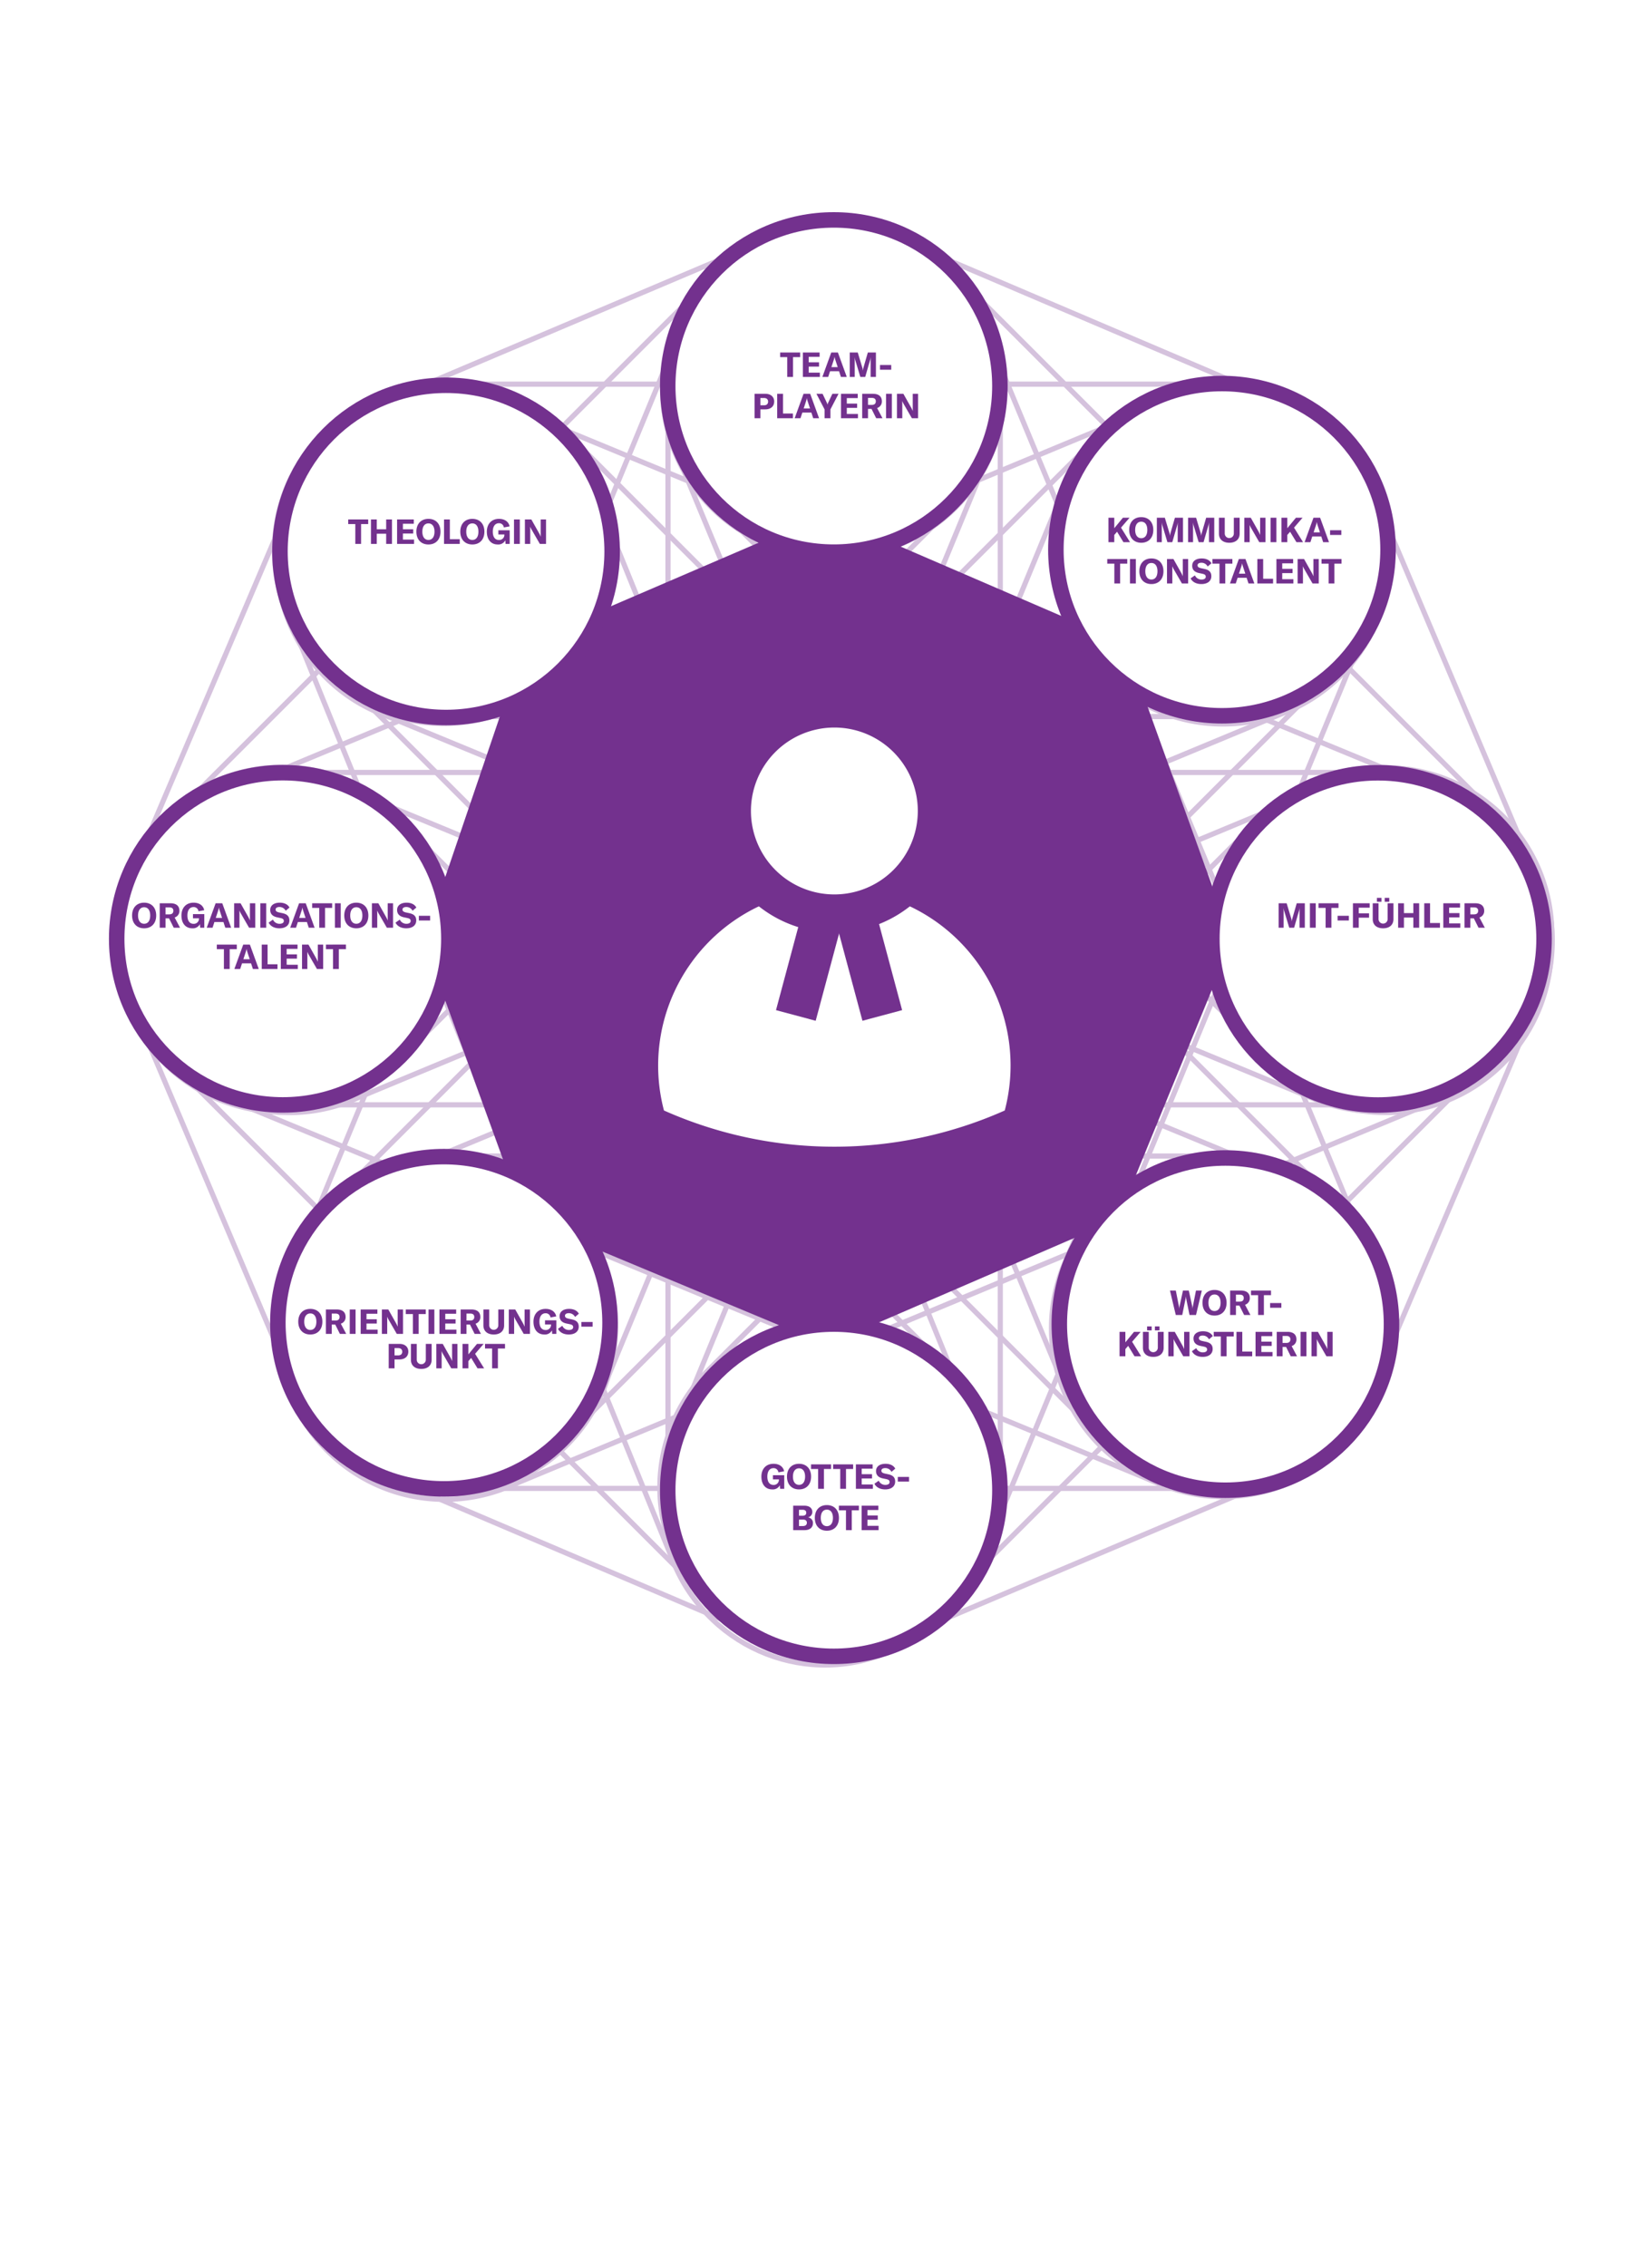 <svg xmlns="http://www.w3.org/2000/svg" xmlns:xlink="http://www.w3.org/1999/xlink" width="960" height="1317" viewBox="0 0 960 1317">
  <defs>
  	<style>
  	#gottesbote, #wortfuehrein, #mitfuehler, #mitfuehler, #kommunikationstalent, 
  	#teamplayerin, #theologin, #organisationstalent, #orientierungspunkt {
  		cursor: pointer;
  	}
  	#gottesbote:hover, 
  	#wortfuehrein:hover, 
  	#mitfuehler:hover, 
  	#mitfuehler:hover, 
  	#kommunikationstalent:hover, 
  	#teamplayerin:hover, 
  	#theologin:hover, 
  	#organisationstalent:hover, 
  	#orientierungspunkt:hover { 
			/*opacity: 0;*/			
			fill: orange;
			transition: all .3s ease-in-out;
		}
		
		#gottesbote:hover ellipse,
		#wortfuehrein:hover ellipse, 
		#mitfuehler:hover ellipse, 
		#kommunikationstalent:hover ellipse, 
  	#teamplayerin:hover ellipse, 
  	#theologin:hover ellipse, 
  	#organisationstalent:hover ellipse, 
  	#orientierungspunkt:hover ellipse	{
			fill: #AC46DA;
			stroke: #AC46DA;
			transition: all .2s ease-in;
		}
		
		
		
		#pfarrer.active path {
			fill: #AC46DA;
			transition: all .2s ease-in-out;
		}
				
</style>
    <clipPath id="clip-skills2">
      <rect width="960" height="1317"/>
    </clipPath>
  </defs>
  <g id="skills2" clip-path="url(#clip-skills2)">
    <rect width="960" height="1317" fill="#fff"/>
    <g id="back" transform="translate(-6 -1)" opacity="0.3">
      <g id="Gruppe_1108" data-name="Gruppe 1108" transform="translate(-6.446 -1385.771)">
        <path id="Pfad_1395" data-name="Pfad 1395" d="M593.726,2250.1a96.553,96.553,0,1,1-193.105,0V1612.531a96.553,96.553,0,1,1,193.105,0Z" fill="none" stroke="#73318e" stroke-miterlimit="10" stroke-width="3"/>
        <path id="Pfad_1395-2" data-name="Pfad 1395" d="M178.389,2028.664a96.552,96.552,0,1,1,0-193.1H815.957a96.552,96.552,0,1,1,0,193.1Z" fill="none" stroke="#73318e" stroke-miterlimit="10" stroke-width="3"/>
        <path id="Pfad_1395-3" data-name="Pfad 1395" d="M340.032,2223.8a96.552,96.552,0,1,1-136.548-136.543l450.831-450.831a96.552,96.552,0,1,1,136.548,136.543Z" fill="none" stroke="#73318e" stroke-miterlimit="10" stroke-width="3"/>
        <path id="Pfad_1395-4" data-name="Pfad 1395" d="M790.676,2087.252A96.553,96.553,0,1,1,654.133,2223.8L203.3,1772.97a96.553,96.553,0,1,1,136.543-136.549Z" fill="none" stroke="#73318e" stroke-miterlimit="10" stroke-width="3"/>
      </g>
      <g id="Gruppe_1109" data-name="Gruppe 1109" transform="translate(-6.446 -1385.771)">
        <path id="Pfad_1395-5" data-name="Pfad 1395" d="M269.105,2251.53a96.552,96.552,0,1,1,0-193.1H723.673a96.552,96.552,0,1,1,0,193.1Z" fill="none" stroke="#73318e" stroke-miterlimit="10" stroke-width="3"/>
        <path id="Pfad_1395-6" data-name="Pfad 1395" d="M269.105,1803.077a96.552,96.552,0,1,1,0-193.1H723.673a96.552,96.552,0,1,1,0,193.1Z" fill="none" stroke="#73318e" stroke-miterlimit="10" stroke-width="3"/>
        <path id="Pfad_1395-7" data-name="Pfad 1395" d="M245.785,2001.281a96.553,96.553,0,1,1-136.549-136.544l321.431-321.43a96.553,96.553,0,1,1,136.548,136.544Z" fill="none" stroke="#73318e" stroke-miterlimit="10" stroke-width="3"/>
        <path id="Pfad_1395-8" data-name="Pfad 1395" d="M560.736,2319.232a96.552,96.552,0,1,1-136.548-136.543l321.43-321.431A96.553,96.553,0,1,1,882.166,1997.8Z" fill="none" stroke="#73318e" stroke-miterlimit="10" stroke-width="3"/>
        <path id="Pfad_1395-9" data-name="Pfad 1395" d="M886,1864.735a96.553,96.553,0,1,1-136.544,136.548l-321.43-321.43a96.552,96.552,0,1,1,136.543-136.548Z" fill="none" stroke="#73318e" stroke-miterlimit="10" stroke-width="3"/>
        <path id="Pfad_1395-10" data-name="Pfad 1395" d="M565.955,2184.777a96.552,96.552,0,1,1-136.543,136.548L107.981,1999.9a96.553,96.553,0,1,1,136.544-136.549Z" fill="none" stroke="#73318e" stroke-miterlimit="10" stroke-width="3"/>
      </g>
      <g id="Gruppe_1110" data-name="Gruppe 1110" transform="translate(-6.446 -1385.771)">
        <path id="Pfad_1395-11" data-name="Pfad 1395" d="M234.185,2243.378A96.553,96.553,0,1,1,306.193,2064.2l228.782,97.514a96.553,96.553,0,1,1-72.008,179.177Z" fill="none" stroke="#73318e" stroke-miterlimit="10" stroke-width="3"/>
        <path id="Pfad_1395-12" data-name="Pfad 1395" d="M458.375,1702.915a96.553,96.553,0,1,1,72.008-179.177l228.781,97.514a96.552,96.552,0,1,1-72.007,179.177Z" fill="none" stroke="#73318e" stroke-miterlimit="10" stroke-width="3"/>
        <path id="Pfad_1395-13" data-name="Pfad 1395" d="M309.59,1798.693a96.552,96.552,0,1,1-79.012-176.2l228.992-97.02a96.553,96.553,0,1,1,79.012,176.2Z" fill="none" stroke="#73318e" stroke-miterlimit="10" stroke-width="3"/>
        <path id="Pfad_1395-14" data-name="Pfad 1395" d="M533.78,2339.157a96.553,96.553,0,1,1-79.012-176.2l228.992-97.02a96.553,96.553,0,1,1,79.012,176.2Z" fill="none" stroke="#73318e" stroke-miterlimit="10" stroke-width="3"/>
        <path id="Pfad_1395-15" data-name="Pfad 1395" d="M809.716,2194.173a96.553,96.553,0,1,1-179.178-72.007l97.514-228.782a96.552,96.552,0,1,1,179.177,72.008Z" fill="none" stroke="#73318e" stroke-miterlimit="10" stroke-width="3"/>
        <path id="Pfad_1395-16" data-name="Pfad 1395" d="M905.494,1897.07a96.552,96.552,0,1,1-176.2,79.013l-97.02-228.992a96.552,96.552,0,1,1,176.2-79.012Z" fill="none" stroke="#73318e" stroke-miterlimit="10" stroke-width="3"/>
        <path id="Pfad_1395-17" data-name="Pfad 1395" d="M184.262,1671.452a96.553,96.553,0,1,1,179.178,72.007l-97.514,228.782a96.552,96.552,0,1,1-179.177-72.007Z" fill="none" stroke="#73318e" stroke-miterlimit="10" stroke-width="3"/>
        <path id="Pfad_1395-18" data-name="Pfad 1395" d="M88.484,1968.555a96.552,96.552,0,1,1,176.2-79.013l97.02,228.992a96.552,96.552,0,1,1-176.2,79.013Z" fill="none" stroke="#73318e" stroke-miterlimit="10" stroke-width="3"/>
      </g>
      <g id="Gruppe_1111" data-name="Gruppe 1111" transform="translate(-6.446 -1385.771)">
        <path id="Pfad_1395-19" data-name="Pfad 1395" d="M220.049,2024.714a96.552,96.552,0,1,1-79.012-176.2l542.4-225.422a96.553,96.553,0,1,1,79.013,176.2Z" fill="none" stroke="#73318e" stroke-miterlimit="10" stroke-width="3"/>
        <path id="Pfad_1395-20" data-name="Pfad 1395" d="M310.812,2249.273a96.553,96.553,0,1,1-79.012-176.2l542.4-225.421a96.552,96.552,0,1,1,79.013,176.2Z" fill="none" stroke="#73318e" stroke-miterlimit="10" stroke-width="3"/>
        <path id="Pfad_1395-21" data-name="Pfad 1395" d="M235.5,1802.067A96.552,96.552,0,1,1,304.224,1621.6l542.93,224.135A96.552,96.552,0,1,1,778.431,2026.2Z" fill="none" stroke="#73318e" stroke-miterlimit="10" stroke-width="3"/>
        <path id="Pfad_1395-22" data-name="Pfad 1395" d="M145.915,2025.755a96.553,96.553,0,1,1,68.723-180.463l542.929,224.135a96.553,96.553,0,1,1-68.722,180.463Z" fill="none" stroke="#73318e" stroke-miterlimit="10" stroke-width="3"/>
        <path id="Pfad_1395-23" data-name="Pfad 1395" d="M363.383,2192.448a96.552,96.552,0,1,1-180.462-68.722L407.056,1580.8a96.552,96.552,0,1,1,180.462,68.722Z" fill="none" stroke="#73318e" stroke-miterlimit="10" stroke-width="3"/>
        <path id="Pfad_1395-24" data-name="Pfad 1395" d="M586.607,2283.833a96.552,96.552,0,1,1-180.462-68.722l224.135-542.93A96.552,96.552,0,1,1,810.742,1740.9Z" fill="none" stroke="#73318e" stroke-miterlimit="10" stroke-width="3"/>
        <path id="Pfad_1395-25" data-name="Pfad 1395" d="M809.255,2118.315a96.553,96.553,0,1,1-176.2,79.012l-225.421-542.4a96.552,96.552,0,1,1,176.2-79.013Z" fill="none" stroke="#73318e" stroke-miterlimit="10" stroke-width="3"/>
        <path id="Pfad_1395-26" data-name="Pfad 1395" d="M804.983,2125.446c21.591,49.236.06,107.048-48.089,129.126s-104.686.062-126.277-49.174L407.545,1656.55c-21.592-49.237-.061-107.047,48.088-129.127s104.686-.062,126.277,49.174Z" transform="translate(-225.968 90.982)" fill="none" stroke="#73318e" stroke-miterlimit="10" stroke-width="3"/>
      </g>
    </g>
    <g id="back-pfarrer" transform="translate(-11 -9)">
      <path id="Pfad_1537" data-name="Pfad 1537" d="M5038.543-22171.33l-174.611,75.094-58.795,172.883,58.795,161.68,175.422,73.119,169.25-73.119,66.289-161.68-62.3-172.883Z" transform="translate(-4548 22479)" fill="#73318e"/>
    </g>
    <g id="pfarrer" transform="translate(-216.876 -20.887)">
      <g id="Gruppe_1147" data-name="Gruppe 1147" transform="translate(599.323 443.585)">
        <g id="Gruppe_1136" data-name="Gruppe 1136" transform="translate(0 0)">
          <g id="Gruppe_1094" data-name="Gruppe 1094" transform="translate(53.931)">
            <path id="Pfad_1481" data-name="Pfad 1481" d="M130,55.864A48.483,48.483,0,1,0,81.52,104.344,48.481,48.481,0,0,0,130,55.864Z" transform="translate(-33.031 -7.38)" fill="#fff"/>
          </g>
          <g id="Gruppe_1095" data-name="Gruppe 1095" transform="translate(0 103.878)">
            <path id="Pfad_1482" data-name="Pfad 1482" d="M104.507,57.967A70.735,70.735,0,0,1,72.7,43.739,102.394,102.394,0,0,0,17.545,162.354a243.506,243.506,0,0,0,198.039,0A102.387,102.387,0,0,0,160.436,43.739a70.721,70.721,0,0,1-31.807,14.228Z" transform="translate(-14.154 -43.739)" fill="#fff"/>
          </g>
        </g>
        <g id="Gruppe_1150" data-name="Gruppe 1150" transform="translate(68.502 110.375)">
          <rect id="Rechteck_274" data-name="Rechteck 274" width="23.875" height="55.707" transform="matrix(-0.966, 0.259, -0.259, -0.966, 73.289, 53.809)" fill="#73318e"/>
          <rect id="Rechteck_275" data-name="Rechteck 275" width="23.877" height="55.706" transform="matrix(0.966, 0.259, -0.259, 0.966, 14.418, 0)" fill="#73318e"/>
        </g>
      </g>
    </g>
    <g id="gottesbote">
      <ellipse id="Ellipse_15" data-name="Ellipse 15" cx="96.517" cy="96.517" rx="96.517" ry="96.517" transform="translate(388.025 769.287)" fill="#fff" stroke="#73318e" stroke-width="9"/>
      <path id="Pfad_1747" data-name="Pfad 1747" d="M59.75,20.34a4.588,4.588,0,0,0,4.44-2.42L64.33,20h2.4V12.1H60.15v2.42h3.5v.3a2.992,2.992,0,0,1-3.14,2.92c-2.38,0-3.6-1.88-3.6-4.86,0-3,1.3-4.88,3.56-4.88a2.732,2.732,0,0,1,2.86,2.44l3.34-.62c-.44-2.36-2.46-4.36-6.18-4.36-4.36,0-7.04,3-7.04,7.46C53.45,17.42,55.83,20.34,59.75,20.34Zm15.58,0c4.26,0,7-2.86,7-7.44s-2.74-7.44-7-7.44-7,2.86-7,7.44C68.33,17.46,71.07,20.34,75.33,20.34Zm0-2.64c-2.22,0-3.54-1.82-3.54-4.8,0-3,1.32-4.8,3.54-4.8s3.52,1.8,3.52,4.8S77.55,17.7,75.33,17.7ZM93.93,5.8H82.31V8.48h4.12V20h3.36V8.48h4.14Zm12.84,0H95.15V8.48h4.12V20h3.36V8.48h4.14Zm4.98,11.7V13.98h6V11.5h-6V8.3h6.34V5.8h-9.72V20h9.86V17.5Zm13.64,2.84c3.72,0,5.8-1.86,5.8-4.56,0-2.44-1.36-3.64-3.88-4.2l-2.06-.44c-1.5-.34-2.06-.8-2.06-1.72,0-.9.86-1.46,2.2-1.46a3.983,3.983,0,0,1,3.66,2.18l2.2-1.86c-1-1.9-3.12-2.82-5.64-2.82-3.42,0-5.54,1.62-5.54,4.22,0,2.38,1.44,3.72,3.92,4.26l1.9.4c1.44.3,2.06.7,2.06,1.76,0,1.12-1.08,1.62-2.44,1.62a4.114,4.114,0,0,1-3.86-2.44l-2.5,1.76C120.13,19.04,122.33,20.34,125.39,20.34Zm7.32-7.26V15.8h6.54V13.08ZM80.49,36.6a3.175,3.175,0,0,0,2.56-3.14c0-2.08-1.48-3.66-4.72-3.66h-6.4V44h6.66c3.24,0,4.82-1.76,4.82-4A3.2,3.2,0,0,0,80.49,36.6Zm-3.06-4.42c1.46,0,2.1.72,2.1,1.72,0,.96-.58,1.74-2.1,1.74H75.31V32.18Zm.22,9.44H75.31V37.88h2.42c1.42,0,2.16.74,2.16,1.84C79.89,40.8,79.19,41.62,77.65,41.62Zm13.86,2.72c4.26,0,7-2.86,7-7.44s-2.74-7.44-7-7.44-7,2.86-7,7.44C84.51,41.46,87.25,44.34,91.51,44.34Zm0-2.64c-2.22,0-3.54-1.82-3.54-4.8,0-3,1.32-4.8,3.54-4.8s3.52,1.8,3.52,4.8S93.73,41.7,91.51,41.7Zm18.6-11.9H98.49v2.68h4.12V44h3.36V32.48h4.14Zm4.98,11.7V37.98h6V35.5h-6V32.3h6.34V29.8h-9.72V44h9.86V41.5Z" transform="translate(389 845)" fill="#73318e"/>
    </g>
    <g id="wortfuehrein">
      <ellipse id="Ellipse_16" data-name="Ellipse 16" cx="96.517" cy="96.517" rx="96.517" ry="96.517" transform="translate(615.581 672.781)" fill="#fff" stroke="#73318e" stroke-width="9"/>
      <path id="Pfad_1746" data-name="Pfad 1746" d="M67.26,20h3.76l1.96-9.64a7.834,7.834,0,0,0,.12-1.04h.08a7.982,7.982,0,0,0,.1,1.04L75.24,20h3.78L82.4,5.8H79l-1.82,9.22a8.741,8.741,0,0,0-.12,1.18H77a6.638,6.638,0,0,0-.16-1.18L74.82,5.8H71.44l-2,9.22a6.638,6.638,0,0,0-.16,1.18h-.06a8.741,8.741,0,0,0-.12-1.18L67.28,5.8h-3.4Zm22.52.34c4.26,0,7-2.86,7-7.44s-2.74-7.44-7-7.44-7,2.86-7,7.44C82.78,17.46,85.52,20.34,89.78,20.34Zm0-2.64c-2.22,0-3.54-1.82-3.54-4.8,0-3,1.32-4.8,3.54-4.8s3.52,1.8,3.52,4.8S92,17.7,89.78,17.7Zm17.2,2.3h3.66l-3.14-5.94a3.927,3.927,0,0,0,2.78-3.9c0-2.6-1.6-4.36-5.2-4.36H98.84V20h3.38V14.56h2.04ZM102.22,8.18h2.18c1.66,0,2.36.74,2.36,1.98,0,1.28-.72,2.08-2.36,2.08h-2.18ZM122.6,5.8H110.98V8.48h4.12V20h3.36V8.48h4.14Zm-.52,7.28V15.8h6.54V13.08ZM43.29,44h3.84l-5.24-8.44,4.96-5.76H42.99l-5.02,6.1V29.8H34.59V44h3.38V39.82l1.62-1.88Zm7.3-15.06h2.66v-2.3H50.59Zm4.54,0h2.66v-2.3H55.13Zm-6.96.86v9.24c0,3.24,2.24,5.3,6.02,5.3s6.02-2.06,6.02-5.3V29.8H56.83v9.1a2.641,2.641,0,1,1-5.28,0V29.8ZM62.93,44h3.1V35.96c0-.7-.02-1.3-.02-1.88h.04a13.492,13.492,0,0,0,.84,1.74L71.61,44h3.6V29.8h-3.1v8.12c0,.68.02,1.26.02,1.82h-.04a14.775,14.775,0,0,0-.86-1.84l-4.56-8.1H62.93Zm19.96.34c3.72,0,5.8-1.86,5.8-4.56,0-2.44-1.36-3.64-3.88-4.2l-2.06-.44c-1.5-.34-2.06-.8-2.06-1.72,0-.9.86-1.46,2.2-1.46a3.983,3.983,0,0,1,3.66,2.18l2.2-1.86c-1-1.9-3.12-2.82-5.64-2.82-3.42,0-5.54,1.62-5.54,4.22,0,2.38,1.44,3.72,3.92,4.26l1.9.4c1.44.3,2.06.7,2.06,1.76,0,1.12-1.08,1.62-2.44,1.62a4.114,4.114,0,0,1-3.86-2.44l-2.5,1.76C77.63,43.04,79.83,44.34,82.89,44.34ZM100.93,29.8H89.31v2.68h4.12V44h3.36V32.48h4.14Zm1.6,14.2h9.14V41.26h-5.76V29.8h-3.38Zm14.46-2.5V37.98h6V35.5h-6V32.3h6.34V29.8h-9.72V44h9.86V41.5ZM134.07,44h3.66l-3.14-5.94a3.927,3.927,0,0,0,2.78-3.9c0-2.6-1.6-4.36-5.2-4.36h-6.24V44h3.38V38.56h2.04Zm-4.76-11.82h2.18c1.66,0,2.36.74,2.36,1.98,0,1.28-.72,2.08-2.36,2.08h-2.18ZM143.17,44V29.8h-3.38V44Zm2.96,0h3.1V35.96c0-.7-.02-1.3-.02-1.88h.04a13.491,13.491,0,0,0,.84,1.74L154.81,44h3.6V29.8h-3.1v8.12c0,.68.02,1.26.02,1.82h-.04a14.773,14.773,0,0,0-.86-1.84l-4.56-8.1h-3.74Z" transform="translate(616 744)" fill="#73318e"/>
    </g>
    <g id="mitfuehler">
      <ellipse id="Ellipse_17" data-name="Ellipse 17" cx="96.517" cy="96.517" rx="96.517" ry="96.517" transform="translate(704.241 448.98)" fill="#fff" stroke="#73318e" stroke-width="9"/>
      <path id="Pfad_1745" data-name="Pfad 1745" d="M31.05,20h2.88V10.32c0-.56-.04-1.1-.08-1.58h.06a6.638,6.638,0,0,0,.3,1.36L37.19,20h2.84l2.86-9.9a8.081,8.081,0,0,0,.3-1.38h.06a14.287,14.287,0,0,0-.08,1.6V20h3.08V5.8h-4.7l-2.5,8.66a11,11,0,0,0-.36,1.76h-.04a9.946,9.946,0,0,0-.34-1.72L35.69,5.8H31.05Zm21.54,0V5.8H49.21V20ZM65.83,5.8H54.21V8.48h4.12V20h3.36V8.48h4.14Zm-.52,7.28V15.8h6.54V13.08ZM83.93,8.36V5.8H74.21V20h3.38V14.16h5.98V11.64H77.59V8.36Zm4.2-3.42h2.66V2.64H88.13Zm4.54,0h2.66V2.64H92.67Zm-6.96.86v9.24c0,3.24,2.24,5.3,6.02,5.3s6.02-2.06,6.02-5.3V5.8H94.37v9.1a2.641,2.641,0,1,1-5.28,0V5.8Zm26.98,0h-3.38v5.7h-5.46V5.8h-3.38V20h3.38V14.1h5.46V20h3.38ZM115.65,20h9.14V17.26h-5.76V5.8h-3.38Zm14.46-2.5V13.98h6V11.5h-6V8.3h6.34V5.8h-9.72V20h9.86V17.5ZM147.19,20h3.66l-3.14-5.94a3.927,3.927,0,0,0,2.78-3.9c0-2.6-1.6-4.36-5.2-4.36h-6.24V20h3.38V14.56h2.04ZM142.43,8.18h2.18c1.66,0,2.36.74,2.36,1.98,0,1.28-.72,2.08-2.36,2.08h-2.18Z" transform="translate(712 519)" fill="#73318e"/>
    </g>
    <g id="kommunikationstalent">
      <ellipse id="Ellipse_18" data-name="Ellipse 18" cx="96.517" cy="96.517" rx="96.517" ry="96.517" transform="translate(613.581 222.836)" fill="#fff" stroke="#73318e" stroke-width="9"/>
      <path id="Pfad_1744" data-name="Pfad 1744" d="M38.84,20h3.84l-5.24-8.44L42.4,5.8H38.54l-5.02,6.1V5.8H30.14V20h3.38V15.82l1.62-1.88Zm10.36.34c4.26,0,7-2.86,7-7.44s-2.74-7.44-7-7.44-7,2.86-7,7.44C42.2,17.46,44.94,20.34,49.2,20.34Zm0-2.64c-2.22,0-3.54-1.82-3.54-4.8,0-3,1.32-4.8,3.54-4.8s3.52,1.8,3.52,4.8S51.42,17.7,49.2,17.7ZM58.26,20h2.88V10.32c0-.56-.04-1.1-.08-1.58h.06a6.638,6.638,0,0,0,.3,1.36L64.4,20h2.84l2.86-9.9a8.082,8.082,0,0,0,.3-1.38h.06a14.286,14.286,0,0,0-.08,1.6V20h3.08V5.8h-4.7l-2.5,8.66a11,11,0,0,0-.36,1.76h-.04a9.946,9.946,0,0,0-.34-1.72L62.9,5.8H58.26Zm18.16,0H79.3V10.32c0-.56-.04-1.1-.08-1.58h.06a6.638,6.638,0,0,0,.3,1.36L82.56,20H85.4l2.86-9.9a8.081,8.081,0,0,0,.3-1.38h.06a14.287,14.287,0,0,0-.08,1.6V20h3.08V5.8h-4.7l-2.5,8.66a11,11,0,0,0-.36,1.76h-.04a9.946,9.946,0,0,0-.34-1.72L81.06,5.8H76.42ZM94.34,5.8v9.24c0,3.24,2.24,5.3,6.02,5.3s6.02-2.06,6.02-5.3V5.8H103v9.1a2.641,2.641,0,1,1-5.28,0V5.8ZM109.1,20h3.1V11.96c0-.7-.02-1.3-.02-1.88h.04a13.491,13.491,0,0,0,.84,1.74L117.78,20h3.6V5.8h-3.1v8.12c0,.68.02,1.26.02,1.82h-.04a14.775,14.775,0,0,0-.86-1.84l-4.56-8.1H109.1Zm18.62,0V5.8h-3.38V20Zm11.66,0h3.84l-5.24-8.44,4.96-5.76h-3.86l-5.02,6.1V5.8h-3.38V20h3.38V15.82l1.62-1.88Zm15.52,0h3.4L153.14,5.8h-3.86L144.12,20h3.38l1.08-3.32h5.24Zm-5.54-5.7,1.3-3.96a12.507,12.507,0,0,0,.52-2h.04a12.507,12.507,0,0,0,.52,2l1.3,3.96Zm9.56-1.22V15.8h6.54V13.08ZM41.06,29.8H29.44v2.68h4.12V44h3.36V32.48h4.14ZM46.04,44V29.8H42.66V44Zm9.06.34c4.26,0,7-2.86,7-7.44s-2.74-7.44-7-7.44-7,2.86-7,7.44C48.1,41.46,50.84,44.34,55.1,44.34Zm0-2.64c-2.22,0-3.54-1.82-3.54-4.8,0-3,1.32-4.8,3.54-4.8s3.52,1.8,3.52,4.8S57.32,41.7,55.1,41.7ZM64.16,44h3.1V35.96c0-.7-.02-1.3-.02-1.88h.04a13.491,13.491,0,0,0,.84,1.74L72.84,44h3.6V29.8h-3.1v8.12c0,.68.02,1.26.02,1.82h-.04a14.775,14.775,0,0,0-.86-1.84L67.9,29.8H64.16Zm19.96.34c3.72,0,5.8-1.86,5.8-4.56,0-2.44-1.36-3.64-3.88-4.2l-2.06-.44c-1.5-.34-2.06-.8-2.06-1.72,0-.9.86-1.46,2.2-1.46a3.983,3.983,0,0,1,3.66,2.18l2.2-1.86c-1-1.9-3.12-2.82-5.64-2.82-3.42,0-5.54,1.62-5.54,4.22,0,2.38,1.44,3.72,3.92,4.26l1.9.4c1.44.3,2.06.7,2.06,1.76,0,1.12-1.08,1.62-2.44,1.62a4.114,4.114,0,0,1-3.86-2.44l-2.5,1.76C78.86,43.04,81.06,44.34,84.12,44.34ZM102.16,29.8H90.54v2.68h4.12V44h3.36V32.48h4.14ZM111.52,44h3.4l-5.16-14.2H105.9L100.74,44h3.38l1.08-3.32h5.24Zm-5.54-5.7,1.3-3.96a12.507,12.507,0,0,0,.52-2h.04a12.506,12.506,0,0,0,.52,2l1.3,3.96ZM116.66,44h9.14V41.26h-5.76V29.8h-3.38Zm14.46-2.5V37.98h6V35.5h-6V32.3h6.34V29.8h-9.72V44h9.86V41.5Zm8.94,2.5h3.1V35.96c0-.7-.02-1.3-.02-1.88h.04a13.491,13.491,0,0,0,.84,1.74L148.74,44h3.6V29.8h-3.1v8.12c0,.68.02,1.26.02,1.82h-.04a14.773,14.773,0,0,0-.86-1.84l-4.56-8.1h-3.74Zm25.52-14.2H153.96v2.68h4.12V44h3.36V32.48h4.14Z" transform="translate(614 295)" fill="#73318e"/>
    </g>
    <g id="teamplayerin">
      <ellipse id="Ellipse_19" data-name="Ellipse 19" cx="96.517" cy="96.517" rx="96.517" ry="96.517" transform="translate(388.025 127.766)" fill="#fff" stroke="#73318e" stroke-width="9"/>
      <path id="Pfad_1743" data-name="Pfad 1743" d="M73.97,5.8H62.35V8.48h4.12V20h3.36V8.48h4.14Zm4.98,11.7V13.98h6V11.5h-6V8.3h6.34V5.8H75.57V20h9.86V17.5ZM97.67,20h3.4L95.91,5.8H92.05L86.89,20h3.38l1.08-3.32h5.24Zm-5.54-5.7,1.3-3.96a12.506,12.506,0,0,0,.52-2h.04a12.506,12.506,0,0,0,.52,2l1.3,3.96ZM102.81,20h2.88V10.32c0-.56-.04-1.1-.08-1.58h.06a6.638,6.638,0,0,0,.3,1.36l2.98,9.9h2.84l2.86-9.9a8.081,8.081,0,0,0,.3-1.38h.06a14.287,14.287,0,0,0-.08,1.6V20h3.08V5.8h-4.7l-2.5,8.66a11,11,0,0,0-.36,1.76h-.04a9.946,9.946,0,0,0-.34-1.72l-2.62-8.7h-4.64Zm17.56-6.92V15.8h6.54V13.08ZM53.79,29.8h-6.3V44h3.38V38.84h2.84c3.2,0,5.18-1.76,5.18-4.58C58.89,31.56,56.87,29.8,53.79,29.8Zm-.82,6.68h-2.1V32.24h2.1c1.52,0,2.38.78,2.38,2.12S54.47,36.48,52.97,36.48ZM60.63,44h9.14V41.26H64.01V29.8H60.63Zm20.94,0h3.4L79.81,29.8H75.95L70.79,44h3.38l1.08-3.32h5.24Zm-5.54-5.7,1.3-3.96a12.507,12.507,0,0,0,.52-2h.04a12.506,12.506,0,0,0,.52,2l1.3,3.96ZM88.17,44h3.4V38.86l4.72-9.06H92.71l-2.48,5.24a4.835,4.835,0,0,0-.34,1.04h-.04a4.835,4.835,0,0,0-.34-1.04l-2.5-5.24H83.45l4.72,9.06Zm12.92-2.5V37.98h6V35.5h-6V32.3h6.34V29.8H97.71V44h9.86V41.5ZM118.17,44h3.66l-3.14-5.94a3.927,3.927,0,0,0,2.78-3.9c0-2.6-1.6-4.36-5.2-4.36h-6.24V44h3.38V38.56h2.04Zm-4.76-11.82h2.18c1.66,0,2.36.74,2.36,1.98,0,1.28-.72,2.08-2.36,2.08h-2.18ZM127.27,44V29.8h-3.38V44Zm2.96,0h3.1V35.96c0-.7-.02-1.3-.02-1.88h.04a13.491,13.491,0,0,0,.84,1.74L138.91,44h3.6V29.8h-3.1v8.12c0,.68.02,1.26.02,1.82h-.04a14.773,14.773,0,0,0-.86-1.84l-4.56-8.1h-3.74Z" transform="translate(391 199)" fill="#73318e"/>
    </g>
    <g id="theologin">
      <ellipse id="Ellipse_20" data-name="Ellipse 20" cx="96.517" cy="96.517" rx="96.517" ry="96.517" transform="translate(162.689 223.836)" fill="#fff" stroke="#73318e" stroke-width="9"/>
      <path id="Pfad_1742" data-name="Pfad 1742" d="M50.97,5.8H39.35V8.48h4.12V20h3.36V8.48h4.14Zm13.82,0H61.41v5.7H55.95V5.8H52.57V20h3.38V14.1h5.46V20h3.38Zm6.34,11.7V13.98h6V11.5h-6V8.3h6.34V5.8H67.75V20h9.86V17.5Zm14.84,2.84c4.26,0,7-2.86,7-7.44s-2.74-7.44-7-7.44-7,2.86-7,7.44C78.97,17.46,81.71,20.34,85.97,20.34Zm0-2.64c-2.22,0-3.54-1.82-3.54-4.8,0-3,1.32-4.8,3.54-4.8s3.52,1.8,3.52,4.8S88.19,17.7,85.97,17.7ZM95.03,20h9.14V17.26H98.41V5.8H95.03Zm16.46.34c4.26,0,7-2.86,7-7.44s-2.74-7.44-7-7.44-7,2.86-7,7.44C104.49,17.46,107.23,20.34,111.49,20.34Zm0-2.64c-2.22,0-3.54-1.82-3.54-4.8,0-3,1.32-4.8,3.54-4.8s3.52,1.8,3.52,4.8S113.71,17.7,111.49,17.7Zm14.72,2.64a4.588,4.588,0,0,0,4.44-2.42l.14,2.08h2.4V12.1h-6.58v2.42h3.5v.3a2.992,2.992,0,0,1-3.14,2.92c-2.38,0-3.6-1.88-3.6-4.86,0-3,1.3-4.88,3.56-4.88a2.733,2.733,0,0,1,2.86,2.44l3.34-.62c-.44-2.36-2.46-4.36-6.18-4.36-4.36,0-7.04,3-7.04,7.46C119.91,17.42,122.29,20.34,126.21,20.34ZM139.07,20V5.8h-3.38V20Zm2.96,0h3.1V11.96c0-.7-.02-1.3-.02-1.88h.04a13.491,13.491,0,0,0,.84,1.74L150.71,20h3.6V5.8h-3.1v8.12c0,.68.02,1.26.02,1.82h-.04a14.773,14.773,0,0,0-.86-1.84l-4.56-8.1h-3.74Z" transform="translate(163 296)" fill="#73318e"/>
    </g>
    <g id="organisationstalent">
      <ellipse id="Ellipse_21" data-name="Ellipse 21" cx="96.517" cy="96.517" rx="96.517" ry="96.517" transform="translate(67.811 448.926)" fill="#fff" stroke="#73318e" stroke-width="9"/>
      <path id="Pfad_1741" data-name="Pfad 1741" d="M15.76,20.34c4.26,0,7-2.86,7-7.44s-2.74-7.44-7-7.44-7,2.86-7,7.44C8.76,17.46,11.5,20.34,15.76,20.34Zm0-2.64c-2.22,0-3.54-1.82-3.54-4.8,0-3,1.32-4.8,3.54-4.8s3.52,1.8,3.52,4.8S17.98,17.7,15.76,17.7ZM32.96,20h3.66l-3.14-5.94a3.927,3.927,0,0,0,2.78-3.9c0-2.6-1.6-4.36-5.2-4.36H24.82V20H28.2V14.56h2.04ZM28.2,8.18h2.18c1.66,0,2.36.74,2.36,1.98,0,1.28-.72,2.08-2.36,2.08H28.2ZM43.74,20.34a4.588,4.588,0,0,0,4.44-2.42L48.32,20h2.4V12.1H44.14v2.42h3.5v.3a2.992,2.992,0,0,1-3.14,2.92c-2.38,0-3.6-1.88-3.6-4.86,0-3,1.3-4.88,3.56-4.88a2.732,2.732,0,0,1,2.86,2.44l3.34-.62c-.44-2.36-2.46-4.36-6.18-4.36-4.36,0-7.04,3-7.04,7.46C37.44,17.42,39.82,20.34,43.74,20.34ZM62.92,20h3.4L61.16,5.8H57.3L52.14,20h3.38l1.08-3.32h5.24Zm-5.54-5.7,1.3-3.96a12.506,12.506,0,0,0,.52-2h.04a12.506,12.506,0,0,0,.52,2l1.3,3.96ZM68.06,20h3.1V11.96c0-.7-.02-1.3-.02-1.88h.04a13.491,13.491,0,0,0,.84,1.74L76.74,20h3.6V5.8h-3.1v8.12c0,.68.02,1.26.02,1.82h-.04a14.775,14.775,0,0,0-.86-1.84L71.8,5.8H68.06Zm18.62,0V5.8H83.3V20Zm7.68.34c3.72,0,5.8-1.86,5.8-4.56,0-2.44-1.36-3.64-3.88-4.2l-2.06-.44c-1.5-.34-2.06-.8-2.06-1.72,0-.9.86-1.46,2.2-1.46a3.983,3.983,0,0,1,3.66,2.18l2.2-1.86c-1-1.9-3.12-2.82-5.64-2.82-3.42,0-5.54,1.62-5.54,4.22,0,2.38,1.44,3.72,3.92,4.26l1.9.4c1.44.3,2.06.7,2.06,1.76,0,1.12-1.08,1.62-2.44,1.62a4.114,4.114,0,0,1-3.86-2.44l-2.5,1.76C89.1,19.04,91.3,20.34,94.36,20.34ZM111.42,20h3.4L109.66,5.8H105.8L100.64,20h3.38l1.08-3.32h5.24Zm-5.54-5.7,1.3-3.96a12.507,12.507,0,0,0,.52-2h.04a12.506,12.506,0,0,0,.52,2l1.3,3.96Zm19.14-8.5H113.4V8.48h4.12V20h3.36V8.48h4.14ZM130,20V5.8h-3.38V20Zm9.06.34c4.26,0,7-2.86,7-7.44s-2.74-7.44-7-7.44-7,2.86-7,7.44C132.06,17.46,134.8,20.34,139.06,20.34Zm0-2.64c-2.22,0-3.54-1.82-3.54-4.8,0-3,1.32-4.8,3.54-4.8s3.52,1.8,3.52,4.8S141.28,17.7,139.06,17.7Zm9.06,2.3h3.1V11.96c0-.7-.02-1.3-.02-1.88h.04a13.491,13.491,0,0,0,.84,1.74L156.8,20h3.6V5.8h-3.1v8.12c0,.68.02,1.26.02,1.82h-.04a14.773,14.773,0,0,0-.86-1.84l-4.56-8.1h-3.74Zm19.96.34c3.72,0,5.8-1.86,5.8-4.56,0-2.44-1.36-3.64-3.88-4.2l-2.06-.44c-1.5-.34-2.06-.8-2.06-1.72,0-.9.86-1.46,2.2-1.46a3.983,3.983,0,0,1,3.66,2.18l2.2-1.86c-1-1.9-3.12-2.82-5.64-2.82-3.42,0-5.54,1.62-5.54,4.22,0,2.38,1.44,3.72,3.92,4.26l1.9.4c1.44.3,2.06.7,2.06,1.76,0,1.12-1.08,1.62-2.44,1.62a4.114,4.114,0,0,1-3.86-2.44l-2.5,1.76C162.82,19.04,165.02,20.34,168.08,20.34Zm7.32-7.26V15.8h6.54V13.08ZM69.61,29.8H57.99v2.68h4.12V44h3.36V32.48h4.14ZM78.97,44h3.4L77.21,29.8H73.35L68.19,44h3.38l1.08-3.32h5.24Zm-5.54-5.7,1.3-3.96a12.506,12.506,0,0,0,.52-2h.04a12.506,12.506,0,0,0,.52,2l1.3,3.96ZM84.11,44h9.14V41.26H87.49V29.8H84.11Zm14.46-2.5V37.98h6V35.5h-6V32.3h6.34V29.8H95.19V44h9.86V41.5Zm8.94,2.5h3.1V35.96c0-.7-.02-1.3-.02-1.88h.04a13.491,13.491,0,0,0,.84,1.74L116.19,44h3.6V29.8h-3.1v8.12c0,.68.02,1.26.02,1.82h-.04a14.775,14.775,0,0,0-.86-1.84l-4.56-8.1h-3.74Zm25.52-14.2H121.41v2.68h4.12V44h3.36V32.48h4.14Z" transform="translate(68 519)" fill="#73318e"/>
    </g>
    <g id="orientierungspunkt">
      <ellipse id="Ellipse_22" data-name="Ellipse 22" cx="96.517" cy="96.517" rx="96.517" ry="96.517" transform="translate(161.472 671.998)" fill="#fff" stroke="#73318e" stroke-width="9"/>
      <path id="Pfad_1748" data-name="Pfad 1748" d="M8.33,20.34c4.26,0,7-2.86,7-7.44s-2.74-7.44-7-7.44-7,2.86-7,7.44C1.33,17.46,4.07,20.34,8.33,20.34Zm0-2.64c-2.22,0-3.54-1.82-3.54-4.8,0-3,1.32-4.8,3.54-4.8s3.52,1.8,3.52,4.8S10.55,17.7,8.33,17.7ZM25.53,20h3.66l-3.14-5.94a3.927,3.927,0,0,0,2.78-3.9c0-2.6-1.6-4.36-5.2-4.36H17.39V20h3.38V14.56h2.04ZM20.77,8.18h2.18c1.66,0,2.36.74,2.36,1.98,0,1.28-.72,2.08-2.36,2.08H20.77ZM34.63,20V5.8H31.25V20Zm6.34-2.5V13.98h6V11.5h-6V8.3h6.34V5.8H37.59V20h9.86V17.5ZM49.91,20h3.1V11.96c0-.7-.02-1.3-.02-1.88h.04a13.491,13.491,0,0,0,.84,1.74L58.59,20h3.6V5.8h-3.1v8.12c0,.68.02,1.26.02,1.82h-.04a14.775,14.775,0,0,0-.86-1.84L53.65,5.8H49.91ZM75.43,5.8H63.81V8.48h4.12V20h3.36V8.48h4.14ZM80.41,20V5.8H77.03V20Zm6.34-2.5V13.98h6V11.5h-6V8.3h6.34V5.8H83.37V20h9.86V17.5ZM103.83,20h3.66l-3.14-5.94a3.927,3.927,0,0,0,2.78-3.9c0-2.6-1.6-4.36-5.2-4.36H95.69V20h3.38V14.56h2.04ZM99.07,8.18h2.18c1.66,0,2.36.74,2.36,1.98,0,1.28-.72,2.08-2.36,2.08H99.07Zm9.84-2.38v9.24c0,3.24,2.24,5.3,6.02,5.3s6.02-2.06,6.02-5.3V5.8h-3.38v9.1a2.641,2.641,0,1,1-5.28,0V5.8ZM123.67,20h3.1V11.96c0-.7-.02-1.3-.02-1.88h.04a13.491,13.491,0,0,0,.84,1.74L132.35,20h3.6V5.8h-3.1v8.12c0,.68.02,1.26.02,1.82h-.04a14.773,14.773,0,0,0-.86-1.84l-4.56-8.1h-3.74Zm20.64.34a4.588,4.588,0,0,0,4.44-2.42l.14,2.08h2.4V12.1h-6.58v2.42h3.5v.3a2.992,2.992,0,0,1-3.14,2.92c-2.38,0-3.6-1.88-3.6-4.86,0-3,1.3-4.88,3.56-4.88a2.733,2.733,0,0,1,2.86,2.44l3.34-.62c-.44-2.36-2.46-4.36-6.18-4.36-4.36,0-7.04,3-7.04,7.46C138.01,17.42,140.39,20.34,144.31,20.34Zm14.2,0c3.72,0,5.8-1.86,5.8-4.56,0-2.44-1.36-3.64-3.88-4.2l-2.06-.44c-1.5-.34-2.06-.8-2.06-1.72,0-.9.86-1.46,2.2-1.46a3.983,3.983,0,0,1,3.66,2.18l2.2-1.86c-1-1.9-3.12-2.82-5.64-2.82-3.42,0-5.54,1.62-5.54,4.22,0,2.38,1.44,3.72,3.92,4.26l1.9.4c1.44.3,2.06.7,2.06,1.76,0,1.12-1.08,1.62-2.44,1.62a4.114,4.114,0,0,1-3.86-2.44l-2.5,1.76C153.25,19.04,155.45,20.34,158.51,20.34Zm7.32-7.26V15.8h6.54V13.08ZM60.19,25.8h-6.3V40h3.38V34.84h2.84c3.2,0,5.18-1.76,5.18-4.58C65.29,27.56,63.27,25.8,60.19,25.8Zm-.82,6.68h-2.1V28.24h2.1c1.52,0,2.38.78,2.38,2.12S60.87,32.48,59.37,32.48Zm7.42-6.68v9.24c0,3.24,2.24,5.3,6.02,5.3s6.02-2.06,6.02-5.3V25.8H75.45v9.1a2.641,2.641,0,1,1-5.28,0V25.8ZM81.55,40h3.1V31.96c0-.7-.02-1.3-.02-1.88h.04a13.491,13.491,0,0,0,.84,1.74L90.23,40h3.6V25.8h-3.1v8.12c0,.68.02,1.26.02,1.82h-.04a14.775,14.775,0,0,0-.86-1.84l-4.56-8.1H81.55Zm23.94,0h3.84l-5.24-8.44,4.96-5.76h-3.86l-5.02,6.1V25.8H96.79V40h3.38V35.82l1.62-1.88Zm15.98-14.2H109.85v2.68h4.12V40h3.36V28.48h4.14Z" transform="translate(172 755)" fill="#73318e"/>
    </g>
  </g>
</svg>
